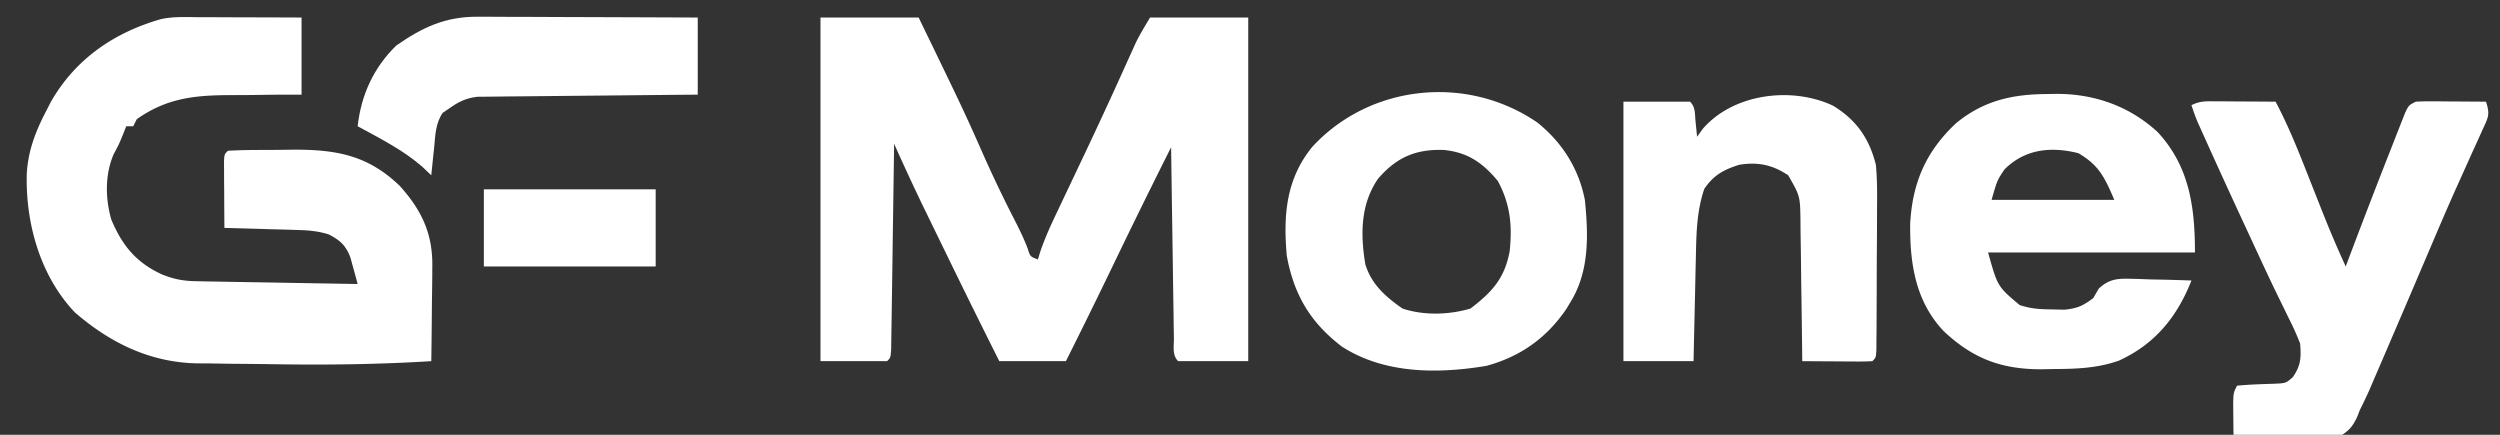 <svg xmlns="http://www.w3.org/2000/svg" fill="#fff" viewBox="0 0 161 28" id="svg_gf-money" width="100%" height="100%"><rect x="0" y="0" width="161" height="28" fill="#333333" stroke="none"/><defs><clipPath id="sf_a"><path d="M0 0h160.774v28H0z"></path></clipPath></defs><g><g clip-path="url(#sf_a)"><path d="M52.839 1.129h6.322c2.931 6.046 2.931 6.046 4.264 9.055a81.76 81.76 0 0 0 1.932 4.017c.304.595.588 1.18.826 1.804.16.517.16.517.656.705l.179-.576c.29-.828.642-1.611 1.02-2.4l.22-.467.712-1.497.983-2.075.246-.521a320.415 320.415 0 0 0 2.429-5.28l.277-.61.235-.522c.276-.562.603-1.097.925-1.633h6.322v22.129h-4.516c-.396-.396-.264-.957-.272-1.495l-.014-.822-.011-.895-.014-.91c-.013-.8-.024-1.6-.035-2.4-.011-.816-.024-1.632-.036-2.447-.025-1.602-.047-3.204-.07-4.805a504.716 504.716 0 0 0-3.64 7.395 435.219 435.219 0 0 1-3.134 6.379h-4.29a595.253 595.253 0 0 1-3.52-7.126l-.75-1.539-.489-1.007-.22-.45a154.87 154.87 0 0 1-1.795-3.878l-.007.521a2607.29 2607.29 0 0 1-.07 4.855l-.035 2.496a1072.372 1072.372 0 0 1-.048 3.327l-.02 1.285-.01.74c-.036.55-.036.55-.262.776h-4.29V1.128Zm-40.035-.022h.574l1.808.008c.41 0 .818.002 1.228.003 1.002.002 2.004.006 3.006.01v4.968l-1.634.002c-.531.005-1.063.013-1.594.02-.365.005-.73.006-1.094.006-2.382-.003-4.28.126-6.291 1.553l-.226.452h-.452l-.183.465c-.268.664-.268.664-.635 1.355-.556 1.309-.53 2.823-.147 4.178.694 1.668 1.596 2.775 3.254 3.54.779.317 1.397.43 2.233.443l.698.014.753.012.771.014c.815.015 1.63.028 2.444.041l1.655.03 4.06.069a84.599 84.599 0 0 0-.296-1.087l-.166-.611c-.303-.791-.662-1.12-1.409-1.5-.705-.218-1.318-.262-2.056-.283l-.823-.026-.852-.021-.866-.027c-.704-.021-1.408-.04-2.112-.058-.007-.785-.01-1.571-.014-2.357l-.006-.68-.002-.646-.004-.598c.026-.46.026-.46.252-.687.928-.055 1.857-.051 2.787-.054.464-.002.928-.01 1.392-.016 2.804-.011 4.826.352 6.885 2.328 1.441 1.602 2.144 3.124 2.099 5.27l-.003.526a180.25 180.25 0 0 1-.021 1.642l-.01 1.12c-.007.911-.018 1.822-.032 2.733-3.427.214-6.837.252-10.27.196-.83-.013-1.66-.02-2.49-.026l-1.61-.025-.738-.003c-3.023-.067-5.583-1.322-7.854-3.29-2.24-2.369-3.168-5.746-3.09-8.906.083-1.465.541-2.683 1.213-3.979l.332-.652c1.574-2.764 4.075-4.48 7.1-5.342.802-.175 1.62-.13 2.436-.124Zm119.138 4.947.493-.008c2.437-.007 4.698.788 6.507 2.45 2.062 2.208 2.413 4.854 2.413 7.762h-13.323c.612 2.195.612 2.195 2.033 3.387.746.249 1.332.271 2.117.282l.767.018c.823-.084 1.205-.25 1.858-.752l.349-.602c.803-.763 1.484-.642 2.56-.626l.76.029.771.015c.628.014 1.255.032 1.882.055-.916 2.339-2.359 4.111-4.685 5.166-1.435.496-2.772.528-4.277.536l-.645.014c-2.61.014-4.463-.676-6.355-2.463-1.823-1.932-2.177-4.374-2.15-6.933.15-2.631 1.02-4.633 2.941-6.439 1.806-1.49 3.686-1.889 5.984-1.89Zm-2.851 4.855c-.47.695-.47.695-.833 1.962h7.903c-.618-1.442-.981-2.229-2.314-3.006-1.745-.437-3.432-.28-4.756 1.044Zm-30.07-3.008c1.596 1.294 2.646 2.949 3.044 4.97.228 2.241.3 4.568-.904 6.548l-.29.48c-1.273 1.873-2.963 3.067-5.145 3.662-3.133.523-6.565.521-9.299-1.235-2.035-1.55-3.088-3.322-3.556-5.843-.235-2.604-.054-4.954 1.642-7.027 3.704-4.022 9.962-4.687 14.508-1.555Zm-10.28 3.615c-1.128 1.653-1.133 3.563-.814 5.506.395 1.29 1.309 2.093 2.396 2.849 1.37.456 2.997.408 4.375 0 1.381-1.053 2.205-1.943 2.526-3.698.176-1.668.034-3.033-.762-4.516-.973-1.168-1.923-1.838-3.46-1.998-1.808-.07-3.069.467-4.26 1.857Zm53.97-4.99.675.002.707.006.711.003 1.744.011c.886 1.672 1.567 3.421 2.258 5.18l.706 1.784.17.428a71.026 71.026 0 0 0 1.382 3.221l.316-.839a516.686 516.686 0 0 1 2.705-7.008l.293-.753.276-.697.245-.621c.23-.469.23-.469.682-.695.343-.019.687-.024 1.032-.022l.613.002.641.006.646.003 1.584.011c.281.844.136 1.02-.224 1.812l-.311.691-.34.743-.695 1.547-.354.783a182.73 182.73 0 0 0-1.379 3.174l-.247.58-.741 1.735a933.38 933.38 0 0 1-1.785 4.167l-.493 1.152c-.236.552-.475 1.102-.714 1.653l-.208.491c-.2.456-.417.898-.638 1.343l-.179.462c-.264.535-.448.787-.95 1.119-1.195.197-2.368.148-3.571.099l-.996-.022c-.812-.017-1.622-.045-2.433-.077-.007-.442-.011-.884-.015-1.327l-.007-.746c.022-.637.022-.637.247-1.088.804-.082 1.604-.1 2.412-.127.737-.035.737-.035 1.175-.418.525-.748.55-1.253.478-2.165a17.443 17.443 0 0 0-.72-1.609l-.497-1.02-.282-.575c-.603-1.244-1.18-2.5-1.761-3.754l-.381-.82a535.876 535.876 0 0 1-2.287-4.994l-.253-.562a379.407 379.407 0 0 1-.428-.952c-.148-.35-.271-.71-.391-1.069.566-.283.95-.251 1.582-.248Zm-24.67.277c1.498.908 2.335 2.096 2.766 3.81.091.963.084 1.92.074 2.886l-.001.826a328.27 328.27 0 0 1-.01 1.718 388.09 388.09 0 0 0-.01 2.643l-.007 1.672-.003.802-.007.736-.004.65c-.032.487-.032.487-.258.713-.336.02-.673.024-1.01.022l-.615-.003-.647-.005-.65-.003-1.594-.011-.004-.404a963.73 963.73 0 0 0-.055-4.165c-.008-.518-.014-1.036-.019-1.554-.008-.745-.02-1.49-.032-2.235l-.005-.7c-.021-1.57-.021-1.57-.788-2.91-1.007-.68-1.969-.876-3.162-.678-1.008.32-1.647.667-2.244 1.553-.468 1.377-.508 2.73-.537 4.168l-.014.602c-.015.63-.028 1.26-.041 1.891l-.03 1.287c-.024 1.048-.047 2.096-.069 3.145h-4.516V6.549h4.29c.358.357.304.763.353 1.256l.057.565.042.437.367-.508c1.953-2.262 5.703-2.751 8.383-1.496Z"></path><path d="M30.734 1.077h.468c.505 0 1.011.004 1.517.008l1.057.001c.925.002 1.849.007 2.773.012l2.834.009c1.85.004 3.702.012 5.552.022v4.967l-1.35.01c-1.473.012-2.947.027-4.42.044-.894.01-1.787.019-2.68.025-.863.005-1.725.015-2.587.026-.329.004-.658.006-.986.008-.462.002-.922.008-1.383.016l-.795.007c-.775.1-1.198.322-1.83.768l-.393.265c-.47.679-.477 1.46-.553 2.26l-.056.514c-.046.417-.087.834-.128 1.25l-.593-.564C25.94 9.65 24.467 8.913 23.032 8.13c.227-2.014 1.021-3.763 2.484-5.194 1.673-1.168 3.149-1.865 5.218-1.858Zm.427 11.116h11.065v4.968H31.16v-4.968Z"></path></g></g></svg>